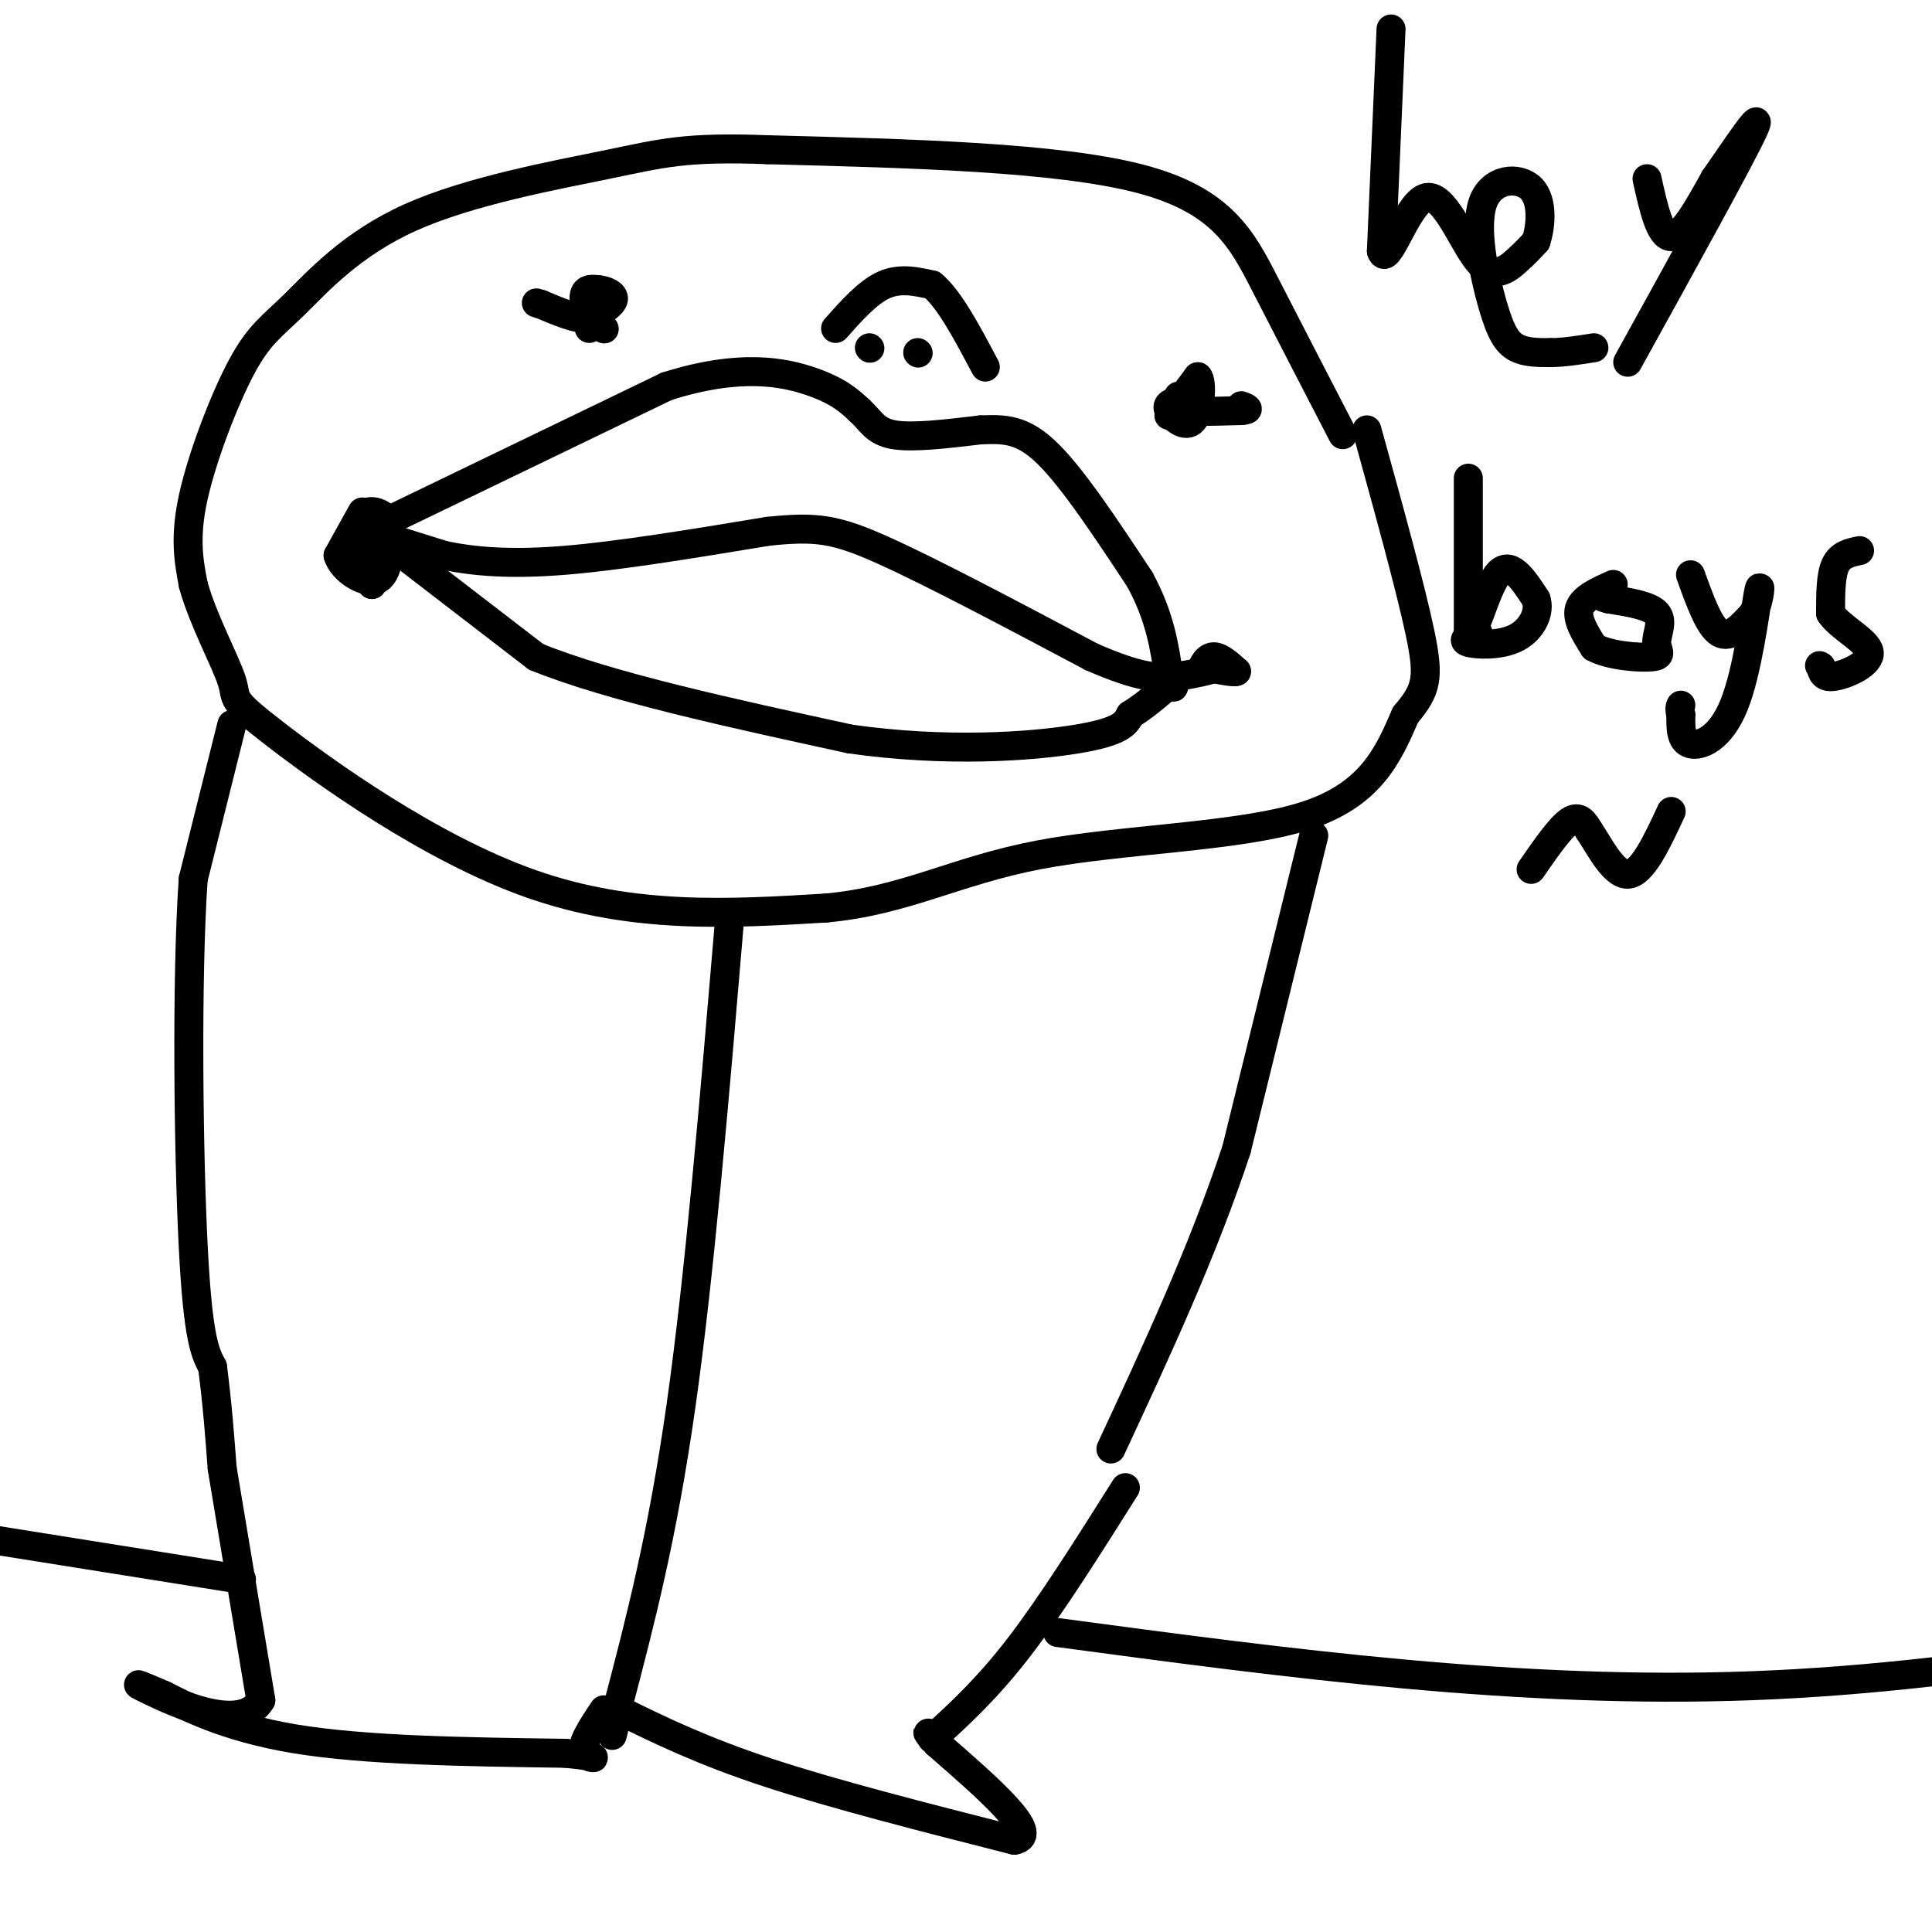 <svg viewBox='0 0 400 400' version='1.1' xmlns='http://www.w3.org/2000/svg' xmlns:xlink='http://www.w3.org/1999/xlink'><g fill='none' stroke='rgb(0,0,0)' stroke-width='6' stroke-linecap='round' stroke-linejoin='round'><path d='M75,106c0.000,0.000 -5.000,9.000 -5,9'/><path d='M70,115c0.867,3.000 5.533,6.000 8,5c2.467,-1.000 2.733,-6.000 3,-11'/><path d='M81,109c-0.956,-2.778 -4.844,-4.222 -6,-2c-1.156,2.222 0.422,8.111 2,14'/><path d='M77,121c0.167,0.500 -0.417,-5.250 -1,-11'/><path d='M76,110c0.000,0.000 16.000,5.000 16,5'/><path d='M92,115c6.178,1.267 13.622,1.933 25,1c11.378,-0.933 26.689,-3.467 42,-6'/><path d='M159,110c9.956,-1.022 13.844,-0.578 24,4c10.156,4.578 26.578,13.289 43,22'/><path d='M226,136c10.143,4.440 14.000,4.542 18,4c4.000,-0.542 8.143,-1.726 9,-2c0.857,-0.274 -1.571,0.363 -4,1'/><path d='M249,139c-0.400,-0.644 0.600,-2.756 2,-3c1.400,-0.244 3.200,1.378 5,3'/><path d='M256,139c-0.333,0.333 -3.667,-0.333 -7,-1'/><path d='M125,68c0.000,0.000 0.100,0.100 0.1,0.1'/><path d='M244,82c0.000,0.000 0.100,0.100 0.1,0.1'/><path d='M80,108c0.000,0.000 58.000,-28.000 58,-28'/><path d='M138,80c15.244,-4.844 24.356,-2.956 30,-1c5.644,1.956 7.822,3.978 10,6'/><path d='M178,85c2.311,2.089 3.089,4.311 7,5c3.911,0.689 10.956,-0.156 18,-1'/><path d='M203,89c5.067,-0.200 8.733,-0.200 14,5c5.267,5.200 12.133,15.600 19,26'/><path d='M236,120c4.167,7.667 5.083,13.833 6,20'/><path d='M242,140c1.167,3.500 1.083,2.250 1,1'/><path d='M85,116c0.000,0.000 26.000,20.000 26,20'/><path d='M111,136c15.167,6.167 40.083,11.583 65,17'/><path d='M176,153c20.067,2.867 37.733,1.533 47,0c9.267,-1.533 10.133,-3.267 11,-5'/><path d='M234,148c3.500,-2.167 6.750,-5.083 10,-8'/><path d='M278,90c-5.578,-10.778 -11.156,-21.556 -16,-31c-4.844,-9.444 -8.956,-17.556 -26,-22c-17.044,-4.444 -47.022,-5.222 -77,-6'/><path d='M159,31c-17.252,-0.653 -21.882,0.713 -33,3c-11.118,2.287 -28.725,5.494 -41,11c-12.275,5.506 -19.218,13.311 -24,18c-4.782,4.689 -7.403,6.262 -11,13c-3.597,6.738 -8.171,18.639 -10,27c-1.829,8.361 -0.915,13.180 0,18'/><path d='M40,121c1.917,7.126 6.710,15.941 8,20c1.290,4.059 -0.922,3.362 9,11c9.922,7.638 31.978,23.611 53,31c21.022,7.389 41.011,6.195 61,5'/><path d='M171,188c16.369,-1.488 26.792,-7.708 44,-11c17.208,-3.292 41.202,-3.655 55,-8c13.798,-4.345 17.399,-12.673 21,-21'/><path d='M291,148c4.422,-5.178 4.978,-7.622 3,-17c-1.978,-9.378 -6.489,-25.689 -11,-42'/><path d='M151,191c-3.083,36.500 -6.167,73.000 -10,100c-3.833,27.000 -8.417,44.500 -13,62'/><path d='M128,353c-2.167,10.500 -1.083,5.750 0,1'/><path d='M128,354c8.667,4.250 17.333,8.500 31,13c13.667,4.500 32.333,9.250 51,14'/><path d='M210,381c5.833,-1.000 -5.083,-10.500 -16,-20'/><path d='M194,361c-2.833,-3.500 -1.917,-2.250 -1,-1'/><path d='M193,360c5.667,-5.167 11.333,-10.333 18,-19c6.667,-8.667 14.333,-20.833 22,-33'/><path d='M272,173c0.000,0.000 -16.000,65.000 -16,65'/><path d='M256,238c-7.000,21.167 -16.500,41.583 -26,62'/><path d='M48,150c0.000,0.000 -8.000,32.000 -8,32'/><path d='M40,182c-1.422,20.756 -0.978,56.644 0,76c0.978,19.356 2.489,22.178 4,25'/><path d='M44,283c1.000,7.667 1.500,14.333 2,21'/><path d='M46,304c0.000,0.000 8.000,48.000 8,48'/><path d='M54,352c-4.000,6.978 -18.000,0.422 -23,-2c-5.000,-2.422 -1.000,-0.711 3,1'/><path d='M34,351c3.978,2.022 12.422,6.578 27,9c14.578,2.422 35.289,2.711 56,3'/><path d='M117,363c9.422,0.867 4.978,1.533 4,0c-0.978,-1.533 1.511,-5.267 4,-9'/><path d='M288,6c0.000,0.000 -2.000,46.000 -2,46'/><path d='M286,52c1.177,3.850 5.120,-9.525 9,-11c3.880,-1.475 7.699,8.949 11,13c3.301,4.051 6.086,1.729 8,0c1.914,-1.729 2.957,-2.864 4,-4'/><path d='M318,50c1.016,-2.989 1.557,-8.461 -1,-11c-2.557,-2.539 -8.211,-2.144 -10,3c-1.789,5.144 0.288,15.039 2,21c1.712,5.961 3.061,7.989 5,9c1.939,1.011 4.470,1.006 7,1'/><path d='M321,73c2.667,0.000 5.833,-0.500 9,-1'/><path d='M341,37c1.333,6.000 2.667,12.000 5,12c2.333,0.000 5.667,-6.000 9,-12'/><path d='M355,37c4.333,-6.222 10.667,-15.778 8,-10c-2.667,5.778 -14.333,26.889 -26,48'/><path d='M304,99c0.000,0.000 0.000,32.000 0,32'/><path d='M304,131c0.978,2.089 3.422,-8.689 6,-12c2.578,-3.311 5.289,0.844 8,5'/><path d='M318,124c0.952,2.500 -0.667,6.250 -4,8c-3.333,1.750 -8.381,1.500 -10,1c-1.619,-0.500 0.190,-1.250 2,-2'/><path d='M334,121c-3.167,1.417 -6.333,2.833 -7,5c-0.667,2.167 1.167,5.083 3,8'/><path d='M330,134c3.153,1.786 9.536,2.252 12,2c2.464,-0.252 1.010,-1.222 1,-3c-0.010,-1.778 1.426,-4.365 0,-6c-1.426,-1.635 -5.713,-2.317 -10,-3'/><path d='M333,124c-1.667,-0.500 -0.833,-0.250 0,0'/><path d='M350,119c1.917,5.333 3.833,10.667 6,12c2.167,1.333 4.583,-1.333 7,-4'/><path d='M363,127c1.475,-2.772 1.663,-7.702 1,-4c-0.663,3.702 -2.179,16.035 -5,23c-2.821,6.965 -6.949,8.561 -9,8c-2.051,-0.561 -2.026,-3.281 -2,-6'/><path d='M348,148c-0.333,-1.333 -0.167,-1.667 0,-2'/><path d='M385,114c-2.000,0.417 -4.000,0.833 -5,3c-1.000,2.167 -1.000,6.083 -1,10'/><path d='M379,127c2.036,3.036 7.625,5.625 8,8c0.375,2.375 -4.464,4.536 -7,5c-2.536,0.464 -2.768,-0.768 -3,-2'/><path d='M377,138c-0.500,-0.333 -0.250,-0.167 0,0'/><path d='M317,180c3.000,-4.333 6.000,-8.667 8,-10c2.000,-1.333 3.000,0.333 4,2'/><path d='M329,172c2.000,2.889 5.000,9.111 8,9c3.000,-0.111 6.000,-6.556 9,-13'/><path d='M242,86c0.000,0.000 6.000,-8.000 6,-8'/><path d='M248,78c1.024,0.893 0.583,7.125 -1,9c-1.583,1.875 -4.310,-0.607 -5,-2c-0.690,-1.393 0.655,-1.696 2,-2'/><path d='M244,83c1.111,-0.400 2.889,-0.400 3,0c0.111,0.400 -1.444,1.200 -3,2'/><path d='M244,85c1.667,0.333 7.333,0.167 13,0'/><path d='M257,85c2.167,-0.167 1.083,-0.583 0,-1'/><path d='M122,68c-0.667,-2.833 -1.333,-5.667 -1,-7c0.333,-1.333 1.667,-1.167 3,-1'/><path d='M124,60c1.356,0.111 3.244,0.889 3,2c-0.244,1.111 -2.622,2.556 -5,4'/><path d='M122,66c-2.500,0.167 -6.250,-1.417 -10,-3'/><path d='M112,63c-1.667,-0.500 -0.833,-0.250 0,0'/><path d='M173,68c3.333,-3.750 6.667,-7.500 10,-9c3.333,-1.500 6.667,-0.750 10,0'/><path d='M193,59c3.500,2.833 7.250,9.917 11,17'/><path d='M180,72c0.000,0.000 0.100,0.100 0.1,0.1'/><path d='M190,73c0.000,0.000 0.100,0.100 0.1,0.1'/><path d='M219,338c47.833,6.417 95.667,12.833 144,11c48.333,-1.833 97.167,-11.917 146,-22'/><path d='M50,327c0.000,0.000 -69.000,-11.000 -69,-11'/></g>
</svg>